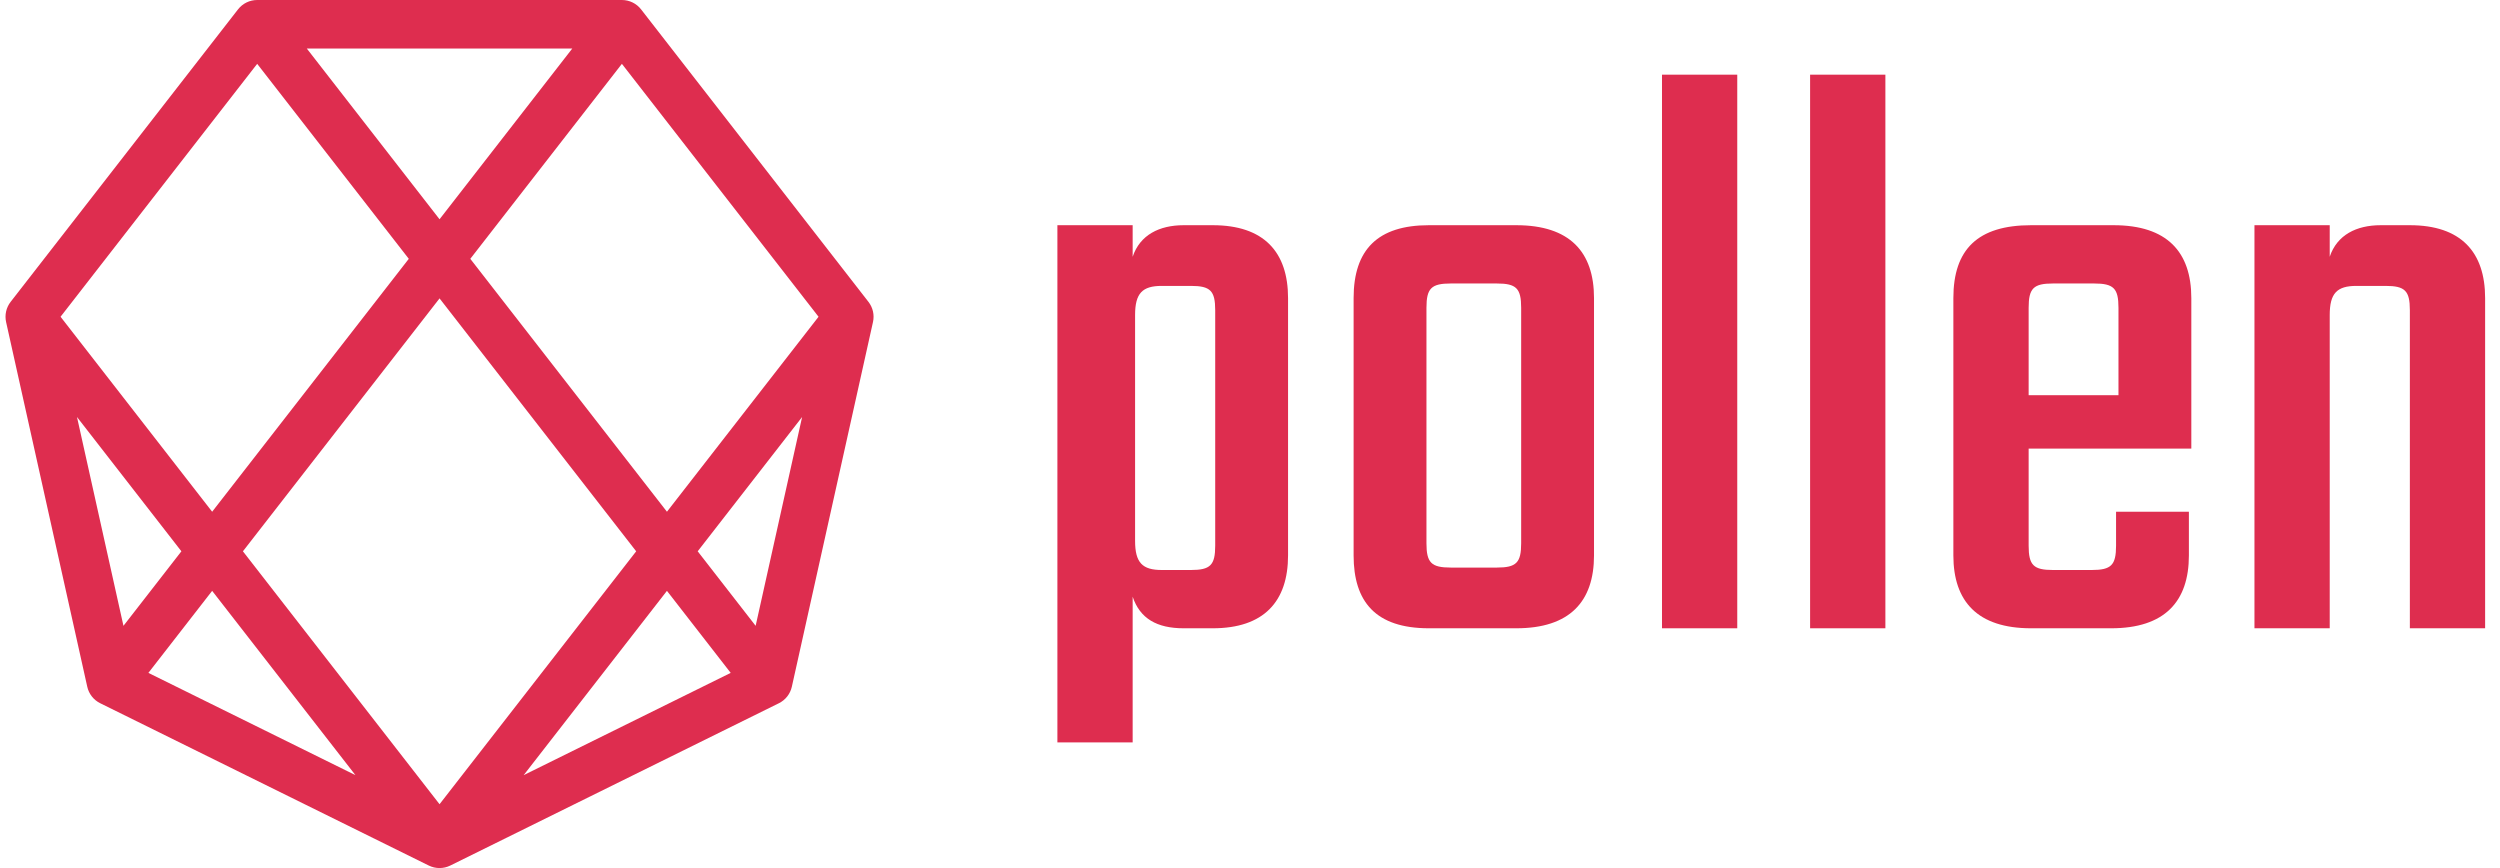 <svg width="144" height="50" viewBox="0 0 144 50" fill="none" xmlns="http://www.w3.org/2000/svg">
<path d="M69.857 12.972C72.794 12.972 74.192 14.51 74.192 17.168V31.993C74.192 34.65 72.794 36.189 69.857 36.189H68.178C66.64 36.189 65.661 35.629 65.241 34.371V42.762H60.906V12.972H65.241V14.79C65.661 13.531 66.78 12.972 68.178 12.972H69.857ZM69.996 17.867C69.996 16.748 69.717 16.468 68.598 16.468H66.919C65.801 16.468 65.381 16.888 65.381 18.147V31.154C65.381 32.413 65.801 32.832 66.919 32.832H68.598C69.717 32.832 69.996 32.552 69.996 31.433V17.867Z" fill="#DE2D4F"/>
<path d="M87.339 12.972C90.416 12.972 91.815 14.51 91.815 17.168V31.993C91.815 34.65 90.416 36.189 87.339 36.189H82.304C79.227 36.189 77.968 34.65 77.968 31.993V17.168C77.968 14.371 79.367 12.972 82.304 12.972H87.339ZM87.619 17.727C87.619 16.608 87.339 16.329 86.22 16.329H83.563C82.444 16.329 82.164 16.608 82.164 17.727V31.294C82.164 32.413 82.444 32.692 83.563 32.692H86.22C87.339 32.692 87.619 32.413 87.619 31.294V17.727Z" fill="#DE2D4F"/>
<path d="M95.731 36.189V4.301H100.066V36.189H95.731Z" fill="#DE2D4F"/>
<path d="M104.262 36.189V4.301H108.598V36.189H104.262Z" fill="#DE2D4F"/>
<path d="M121.745 12.972C124.822 12.972 126.22 14.51 126.22 17.168V25.839H116.85V31.433C116.85 32.552 117.129 32.832 118.248 32.832H120.486C121.605 32.832 121.885 32.552 121.885 31.433V29.476H126.08V31.993C126.08 34.65 124.682 36.189 121.605 36.189H116.989C113.913 36.189 112.514 34.65 112.514 31.993V17.168C112.514 14.371 113.913 12.972 116.989 12.972H121.745ZM122.024 22.762V17.727C122.024 16.608 121.745 16.329 120.626 16.329H118.248C117.129 16.329 116.85 16.608 116.85 17.727V22.762H122.024Z" fill="#DE2D4F"/>
<path d="M138.808 12.972C141.745 12.972 143.143 14.51 143.143 17.168V36.189H138.808V17.867C138.808 16.748 138.528 16.468 137.409 16.468H135.731C134.612 16.468 134.192 16.888 134.192 18.147V36.189H129.857V12.972H134.192V14.79C134.612 13.531 135.731 12.972 137.129 12.972H138.808Z" fill="#DE2D4F"/>
<path fill-rule="evenodd" clip-rule="evenodd" d="M13.71 0.54C13.975 0.199 14.383 0 14.814 0L35.821 1.83399e-06C36.253 1.83399e-06 36.661 0.199 36.926 0.54L50.023 17.387C50.279 17.716 50.375 18.142 50.284 18.549L45.61 39.556C45.518 39.969 45.244 40.319 44.864 40.506L25.937 49.855C25.547 50.048 25.089 50.048 24.698 49.855L5.772 40.506C5.392 40.319 5.118 39.969 5.026 39.556L0.351 18.549C0.261 18.142 0.356 17.716 0.612 17.387L13.71 0.54ZM14.814 3.677L23.546 14.908L12.22 29.476L3.488 18.245L14.814 3.677ZM4.434 24.019L7.111 36.048L10.448 31.755L4.434 24.019ZM12.22 34.033L8.547 38.758L20.473 44.648L12.22 34.033ZM30.163 44.648L42.088 38.758L38.416 34.033L30.163 44.648ZM40.187 31.755L43.525 36.048L46.202 24.019L40.187 31.755ZM47.148 18.245L38.416 29.476L27.089 14.908L35.821 3.677L47.148 18.245ZM32.962 2.797L17.673 2.797L25.318 12.63L32.962 2.797ZM25.318 17.187L36.644 31.755L25.318 46.323L13.992 31.755L25.318 17.187Z" fill="#DE2D4F"/>
</svg>
